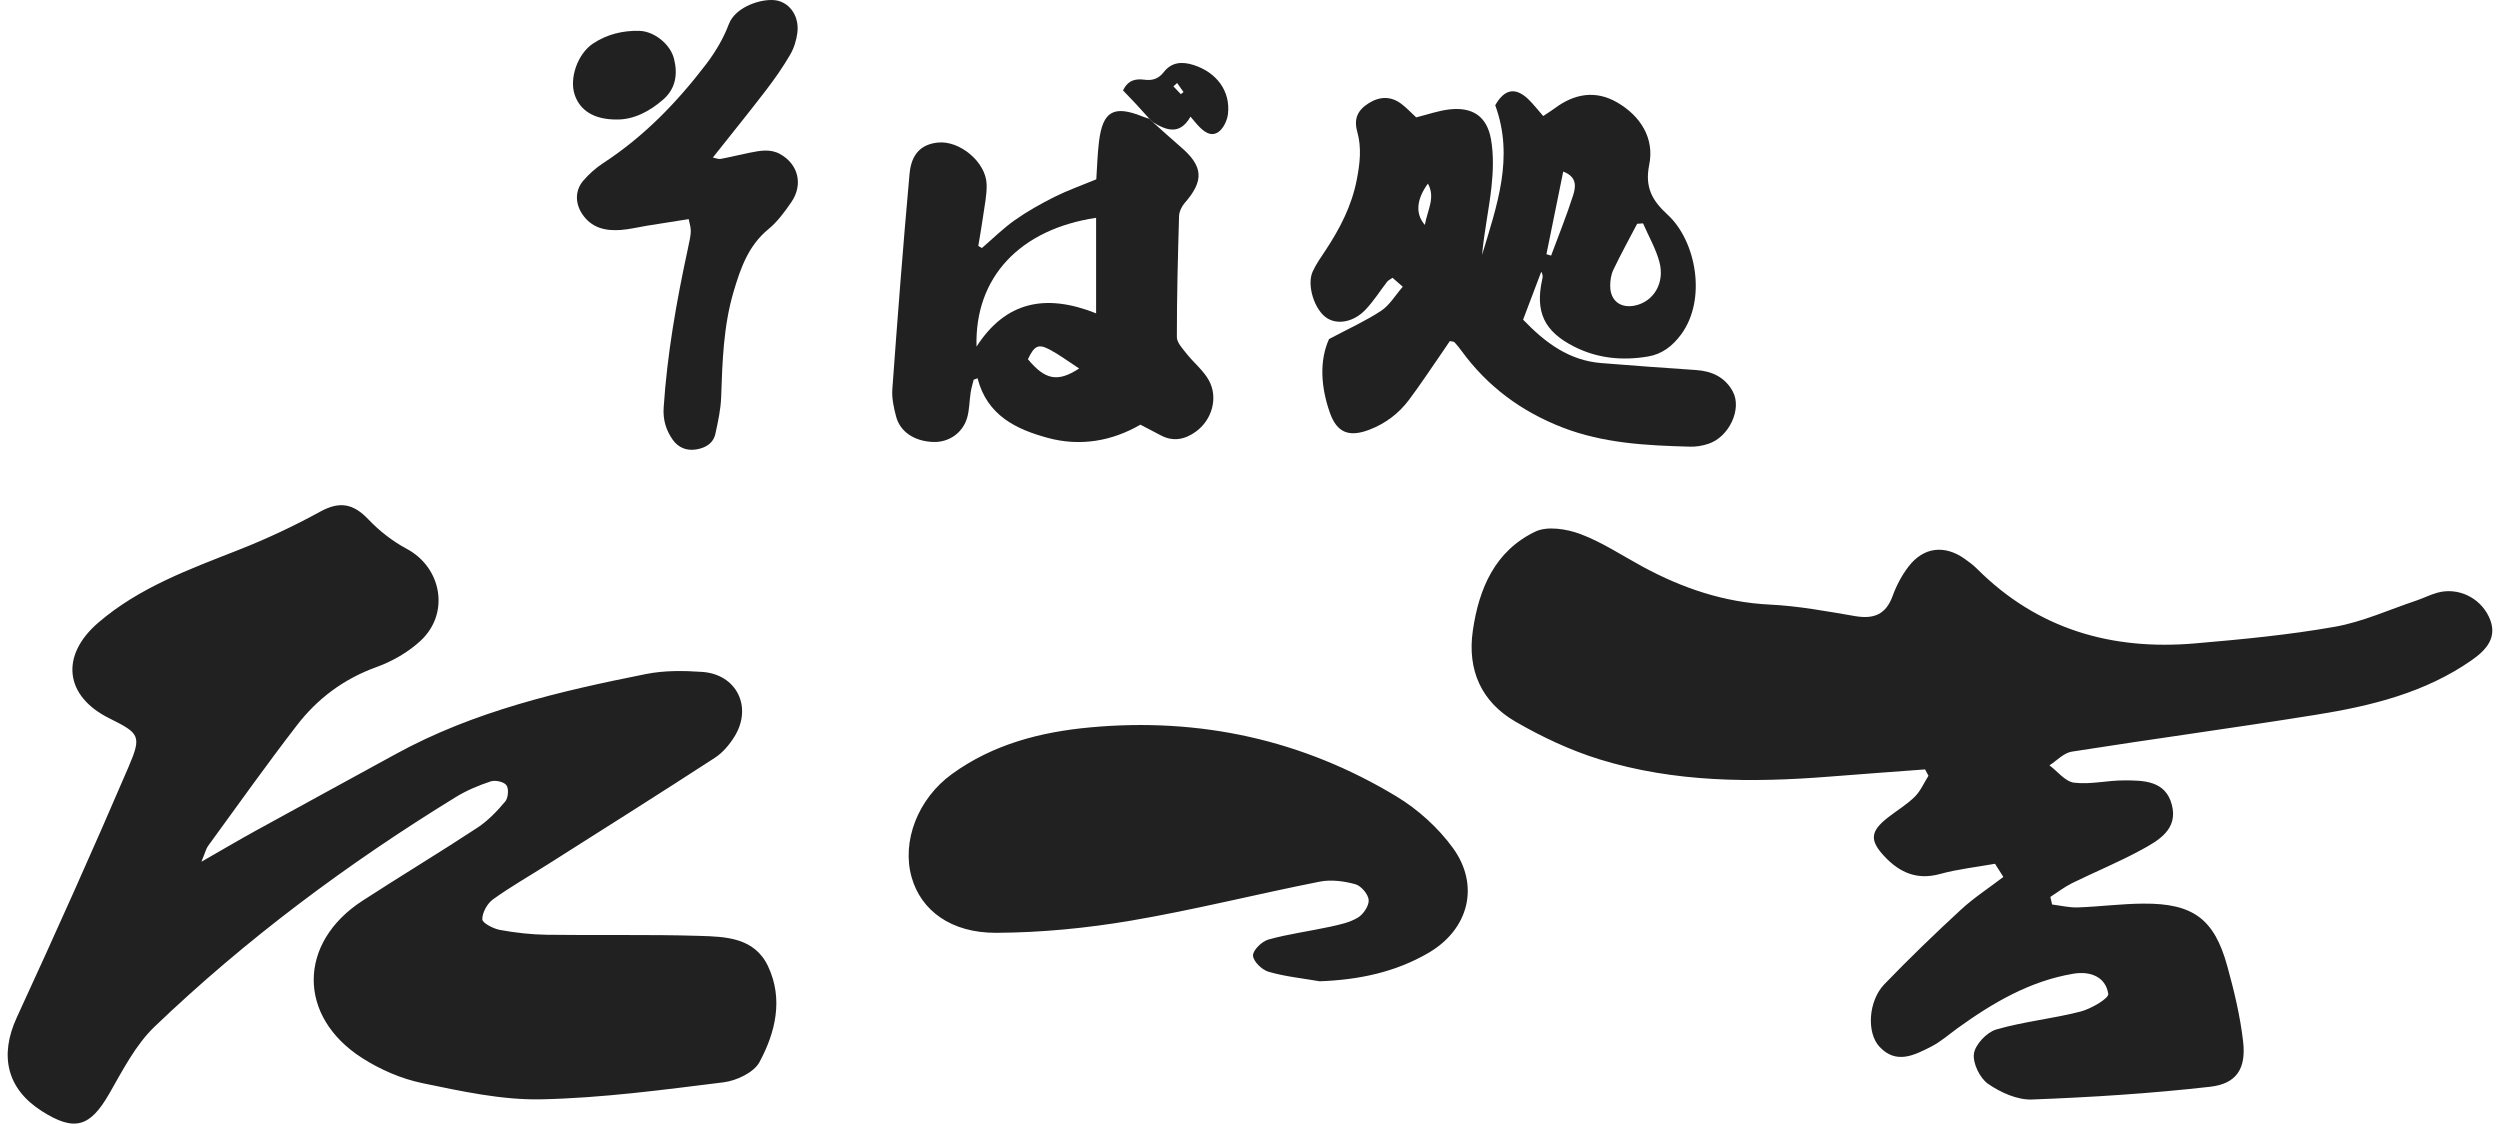 <svg width="267" height="120" viewBox="0 0 267 120" fill="none" xmlns="http://www.w3.org/2000/svg">
<path d="M21.52 92.008C21.927 91.028 22.01 90.635 22.223 90.344C25.367 86.035 28.453 81.683 31.709 77.462C33.911 74.604 36.716 72.503 40.199 71.247C41.907 70.63 43.615 69.65 44.935 68.418C48.074 65.483 47.162 60.602 43.441 58.617C41.936 57.812 40.515 56.706 39.336 55.464C37.744 53.79 36.289 53.498 34.207 54.639C31.398 56.182 28.468 57.555 25.484 58.729C20.21 60.805 14.873 62.736 10.496 66.501C6.401 70.019 6.915 74.342 11.646 76.7C14.877 78.311 15.168 78.554 13.742 81.877C9.89 90.858 5.887 99.776 1.797 108.655C-0.081 112.73 0.72 116.287 4.47 118.669C7.959 120.891 9.623 120.372 11.67 116.801C13.107 114.302 14.48 111.59 16.517 109.64C26.299 100.276 37.123 92.226 48.661 85.138C49.821 84.424 51.111 83.881 52.407 83.454C52.897 83.289 53.828 83.493 54.09 83.867C54.357 84.24 54.28 85.215 53.959 85.599C53.086 86.637 52.111 87.661 50.98 88.403C46.929 91.067 42.771 93.565 38.705 96.205C31.806 100.683 31.747 108.558 38.671 112.992C40.607 114.234 42.868 115.215 45.11 115.68C49.287 116.544 53.576 117.495 57.792 117.408C64.294 117.272 70.791 116.394 77.263 115.593C78.651 115.423 80.514 114.545 81.111 113.434C82.819 110.261 83.682 106.709 82.028 103.196C80.582 100.125 77.496 100.033 74.692 99.951C69.282 99.785 63.857 99.912 58.443 99.834C56.754 99.81 55.051 99.621 53.392 99.315C52.678 99.184 51.509 98.573 51.509 98.175C51.509 97.447 52.048 96.481 52.669 96.04C54.566 94.677 56.613 93.517 58.588 92.26C64.517 88.5 70.456 84.759 76.341 80.936C77.19 80.388 77.918 79.519 78.452 78.651C80.388 75.502 78.675 72.023 75.012 71.761C73.013 71.62 70.931 71.596 68.976 71.989C59.767 73.828 50.631 75.948 42.291 80.519C37.259 83.275 32.218 86.021 27.192 88.786C25.469 89.737 23.776 90.737 21.52 92.027V92.008ZM219.166 96.603C219.103 96.331 219.04 96.059 218.977 95.792C219.749 95.297 220.481 94.725 221.296 94.322C223.761 93.109 226.313 92.066 228.72 90.751C230.554 89.752 232.63 88.563 231.956 85.958C231.282 83.357 228.933 83.343 226.813 83.347C225.042 83.347 223.242 83.803 221.51 83.59C220.569 83.474 219.753 82.387 218.88 81.737C219.671 81.232 220.413 80.412 221.262 80.276C229.962 78.908 238.69 77.729 247.385 76.332C253.232 75.395 258.976 73.988 263.949 70.529C265.541 69.422 266.851 68.02 265.803 65.847C264.808 63.775 262.479 62.712 260.335 63.294C259.558 63.503 258.831 63.882 258.069 64.139C255.167 65.109 252.319 66.419 249.335 66.943C244.416 67.812 239.418 68.287 234.435 68.714C225.537 69.481 217.614 67.215 211.151 60.752C210.753 60.354 210.292 60.01 209.831 59.685C207.692 58.171 205.455 58.413 203.849 60.485C203.121 61.426 202.534 62.538 202.127 63.663C201.404 65.643 200.108 66.133 198.138 65.803C195.116 65.289 192.073 64.716 189.022 64.57C184.126 64.333 179.687 62.819 175.441 60.524C173.238 59.33 171.118 57.914 168.799 57.04C167.334 56.492 165.267 56.157 163.976 56.773C159.668 58.836 157.945 62.848 157.295 67.37C156.693 71.572 158.217 74.963 161.832 77.059C164.67 78.704 167.722 80.14 170.851 81.106C178.847 83.57 187.091 83.6 195.358 82.945C198.769 82.673 202.185 82.43 205.6 82.173C205.722 82.401 205.843 82.629 205.96 82.852C205.479 83.609 205.115 84.483 204.494 85.094C203.64 85.938 202.578 86.569 201.622 87.316C199.744 88.786 199.642 89.752 201.287 91.494C202.883 93.182 204.732 94.017 207.173 93.347C209.094 92.818 211.098 92.605 213.068 92.251C213.364 92.721 213.664 93.187 213.96 93.658C212.437 94.822 210.811 95.875 209.409 97.17C206.619 99.742 203.883 102.386 201.248 105.118C199.54 106.889 199.322 110.304 200.744 111.809C202.539 113.715 204.48 112.682 206.285 111.76C207.279 111.251 208.138 110.479 209.055 109.819C212.82 107.102 216.779 104.773 221.437 103.992C223.184 103.696 224.877 104.283 225.163 106.142C225.241 106.627 223.324 107.747 222.184 108.039C219.22 108.8 216.129 109.101 213.199 109.95C212.194 110.241 210.957 111.547 210.816 112.527C210.671 113.546 211.447 115.142 212.325 115.753C213.655 116.675 215.445 117.485 217.007 117.427C223.358 117.189 229.719 116.782 236.032 116.068C238.875 115.748 239.899 114.123 239.564 111.226C239.253 108.514 238.603 105.821 237.875 103.182C236.483 98.131 234.222 96.472 228.914 96.506C226.575 96.52 224.241 96.831 221.903 96.913C220.996 96.942 220.083 96.714 219.171 96.603H219.166ZM140.92 104.802C145.083 104.652 149.008 103.847 152.584 101.755C156.854 99.257 158.081 94.57 155.17 90.562C153.603 88.408 151.453 86.457 149.168 85.075C139.115 78.99 128.116 76.603 116.428 77.685C111.158 78.17 106.074 79.475 101.678 82.658C98.029 85.298 96.273 89.854 97.364 93.701C98.364 97.219 101.537 99.65 106.418 99.625C111.221 99.601 116.073 99.126 120.814 98.32C127.567 97.17 134.234 95.487 140.959 94.157C142.167 93.92 143.54 94.104 144.748 94.434C145.364 94.604 146.121 95.492 146.174 96.108C146.228 96.719 145.617 97.636 145.039 97.99C144.176 98.519 143.098 98.747 142.084 98.97C139.882 99.451 137.63 99.742 135.462 100.344C134.768 100.538 133.797 101.489 133.822 102.056C133.846 102.677 134.782 103.585 135.491 103.788C137.252 104.298 139.105 104.482 140.925 104.798L140.92 104.802Z" fill="#212121"/>
<path d="M154.851 36.416C154.589 36.802 154.307 37.228 154.014 37.65C152.843 39.339 151.713 41.06 150.483 42.701C149.392 44.159 147.967 45.234 146.253 45.892C144.079 46.724 142.782 46.222 142.024 44.063C141.052 41.291 140.905 38.495 141.941 36.212C144.083 35.073 145.884 34.265 147.511 33.189C148.404 32.6 148.999 31.56 149.816 30.624C149.34 30.21 149.031 29.935 148.717 29.664C148.455 29.855 148.261 29.943 148.146 30.09C147.376 31.082 146.706 32.161 145.845 33.066C144.575 34.404 142.869 34.707 141.722 33.974C140.389 33.121 139.528 30.445 140.199 28.991C140.556 28.214 141.06 27.501 141.536 26.784C143.087 24.446 144.365 21.988 144.904 19.192C145.234 17.487 145.44 15.81 144.956 14.074C144.559 12.656 145.019 11.748 146.182 11.019C147.388 10.262 148.598 10.27 149.693 11.114C150.261 11.552 150.757 12.082 151.248 12.536C152.482 12.229 153.613 11.823 154.772 11.688C157.243 11.397 158.799 12.409 159.235 14.858C159.533 16.523 159.469 18.296 159.287 19.989C159.021 22.407 158.497 24.797 158.287 27.222C159.842 22.016 161.747 16.842 159.691 11.242C160.667 9.517 161.834 9.27 163.219 10.592C163.778 11.13 164.254 11.755 164.814 12.393C165.29 12.074 165.679 11.839 166.044 11.568C168.146 9.991 170.424 9.608 172.721 10.943C175.217 12.393 176.712 14.775 176.137 17.595C175.641 20.033 176.486 21.447 178.085 22.913C181.168 25.733 182.303 31.994 179.537 35.727C178.625 36.957 177.518 37.822 175.998 38.077C173.253 38.535 170.594 38.284 168.083 37.001C164.921 35.388 163.941 33.313 164.706 29.851C164.762 29.604 164.814 29.361 164.603 29.027C163.968 30.708 163.33 32.393 162.667 34.141C165.048 36.623 167.595 38.511 171.043 38.778C174.403 39.041 177.764 39.303 181.128 39.519C182.838 39.63 184.235 40.287 185.056 41.801C186.08 43.681 184.659 46.68 182.453 47.401C181.834 47.605 181.152 47.724 180.505 47.704C175.871 47.581 171.253 47.358 166.849 45.645C162.481 43.948 158.862 41.275 156.089 37.471C155.859 37.153 155.613 36.846 155.347 36.559C155.272 36.479 155.101 36.487 154.839 36.424L154.851 36.416ZM175.474 23.857C175.264 23.872 175.058 23.884 174.848 23.9C173.995 25.529 173.106 27.143 172.312 28.8C172.062 29.317 171.967 29.959 171.971 30.54C171.971 32.122 173.082 32.958 174.621 32.632C176.601 32.213 177.823 30.23 177.228 27.991C176.847 26.557 176.074 25.231 175.478 23.857H175.474ZM166.952 18.324C166.337 21.347 165.75 24.247 165.159 27.151C165.325 27.198 165.492 27.246 165.659 27.298C166.452 25.159 167.313 23.04 168.007 20.865C168.281 20.001 168.484 18.905 166.952 18.324ZM152.173 24.02C152.478 22.347 153.32 21.116 152.502 19.606C151.32 21.235 151.102 22.785 152.173 24.02Z" fill="#212121"/>
<path d="M73.556 23.402C72.08 23.633 70.588 23.864 69.092 24.107C68.156 24.259 67.227 24.494 66.287 24.561C64.637 24.681 63.133 24.334 62.149 22.809C61.415 21.666 61.415 20.315 62.304 19.284C62.915 18.575 63.641 17.93 64.422 17.42C68.763 14.591 72.31 10.927 75.428 6.836C76.408 5.55 77.269 4.096 77.837 2.586C78.567 0.638 81.562 -0.25 83.006 0.061C84.407 0.367 85.367 1.781 85.161 3.474C85.062 4.291 84.796 5.147 84.383 5.852C83.614 7.171 82.733 8.429 81.804 9.644C79.979 12.022 78.091 14.352 76.131 16.826C76.448 16.886 76.726 17.017 76.976 16.97C78.007 16.778 79.027 16.515 80.058 16.312C81.146 16.097 82.241 15.866 83.296 16.444C85.248 17.511 85.811 19.698 84.518 21.582C83.808 22.622 83.03 23.681 82.07 24.47C79.932 26.223 79.098 28.624 78.356 31.122C77.261 34.81 77.15 38.61 77.019 42.418C76.976 43.721 76.686 45.027 76.408 46.31C76.178 47.37 75.337 47.843 74.337 48.003C73.318 48.162 72.437 47.804 71.846 46.963C71.132 45.952 70.794 44.84 70.878 43.542C71.254 37.83 72.242 32.217 73.449 26.637C73.873 24.677 73.857 24.673 73.552 23.406L73.556 23.402Z" fill="#212121"/>
<path d="M65.871 12.763C63.462 12.779 61.935 11.811 61.371 10.102C60.788 8.342 61.697 5.733 63.343 4.645C64.831 3.662 66.517 3.251 68.279 3.295C69.85 3.335 71.588 4.697 71.984 6.275C72.393 7.884 72.183 9.441 70.85 10.612C69.35 11.931 67.636 12.787 65.871 12.763Z" fill="#212121"/>
<path d="M123.138 13.058C124.122 13.934 125.09 14.831 126.094 15.687C128.518 17.758 128.614 19.292 126.519 21.686C126.201 22.052 125.939 22.606 125.924 23.08C125.797 27.386 125.685 31.692 125.689 35.997C125.689 36.587 126.293 37.224 126.717 37.762C127.487 38.738 128.514 39.55 129.106 40.618C130.133 42.478 129.439 44.86 127.713 46.103C126.562 46.931 125.32 47.202 123.991 46.505C123.293 46.139 122.595 45.772 121.797 45.354C118.714 47.139 115.338 47.696 111.91 46.768C108.546 45.856 105.423 44.382 104.403 40.399C104.265 40.451 104.126 40.502 103.987 40.554C103.876 41.008 103.737 41.458 103.666 41.92C103.523 42.833 103.543 43.789 103.277 44.661C102.777 46.294 101.285 47.266 99.654 47.202C97.674 47.127 96.147 46.139 95.707 44.498C95.453 43.546 95.231 42.526 95.302 41.558C95.861 33.89 96.445 26.227 97.139 18.571C97.337 16.384 98.432 15.404 100.17 15.225C102.495 14.986 105.288 17.3 105.372 19.666C105.411 20.777 105.161 21.901 105.007 23.016C104.856 24.104 104.661 25.183 104.483 26.266L104.868 26.489C106.034 25.486 107.133 24.39 108.383 23.51C109.728 22.562 111.18 21.749 112.652 21.012C114.061 20.311 115.556 19.786 117.084 19.152C117.175 17.794 117.211 16.476 117.366 15.173C117.758 11.867 118.941 11.198 122.039 12.448C122.285 12.548 122.539 12.616 122.789 12.7L122.742 12.66C122.888 12.807 123.035 12.954 123.182 13.102L123.15 13.058H123.138ZM117.064 33.464V23.263C108.97 24.474 104.082 29.576 104.292 37.021C107.379 32.221 111.64 31.305 117.064 33.464ZM115.251 39.355C114.064 38.583 113.128 37.873 112.101 37.332C110.883 36.691 110.47 36.925 109.78 38.367C111.613 40.558 112.938 40.869 115.251 39.355Z" fill="#212121"/>
<path d="M122.773 12.7C122.254 12.126 121.734 11.548 121.206 10.983C120.782 10.525 120.341 10.082 119.94 9.66C120.5 8.489 121.353 8.406 122.218 8.513C123.087 8.625 123.729 8.421 124.285 7.705C125.134 6.609 126.273 6.553 127.503 6.952C129.947 7.744 131.423 9.736 131.149 12.162C131.069 12.859 130.657 13.735 130.113 14.106C129.284 14.667 128.51 14.01 127.903 13.349C127.685 13.11 127.483 12.859 127.146 12.457C126.019 14.448 124.598 13.946 123.142 13.058L123.174 13.102C123.027 12.954 122.88 12.807 122.734 12.66L122.781 12.7H122.773ZM125.717 8.864C125.586 8.983 125.451 9.103 125.32 9.222C125.586 9.501 125.848 9.78 126.114 10.059C126.209 9.983 126.304 9.907 126.4 9.832C126.174 9.509 125.947 9.186 125.717 8.864Z" fill="#212121"/>
</svg>

